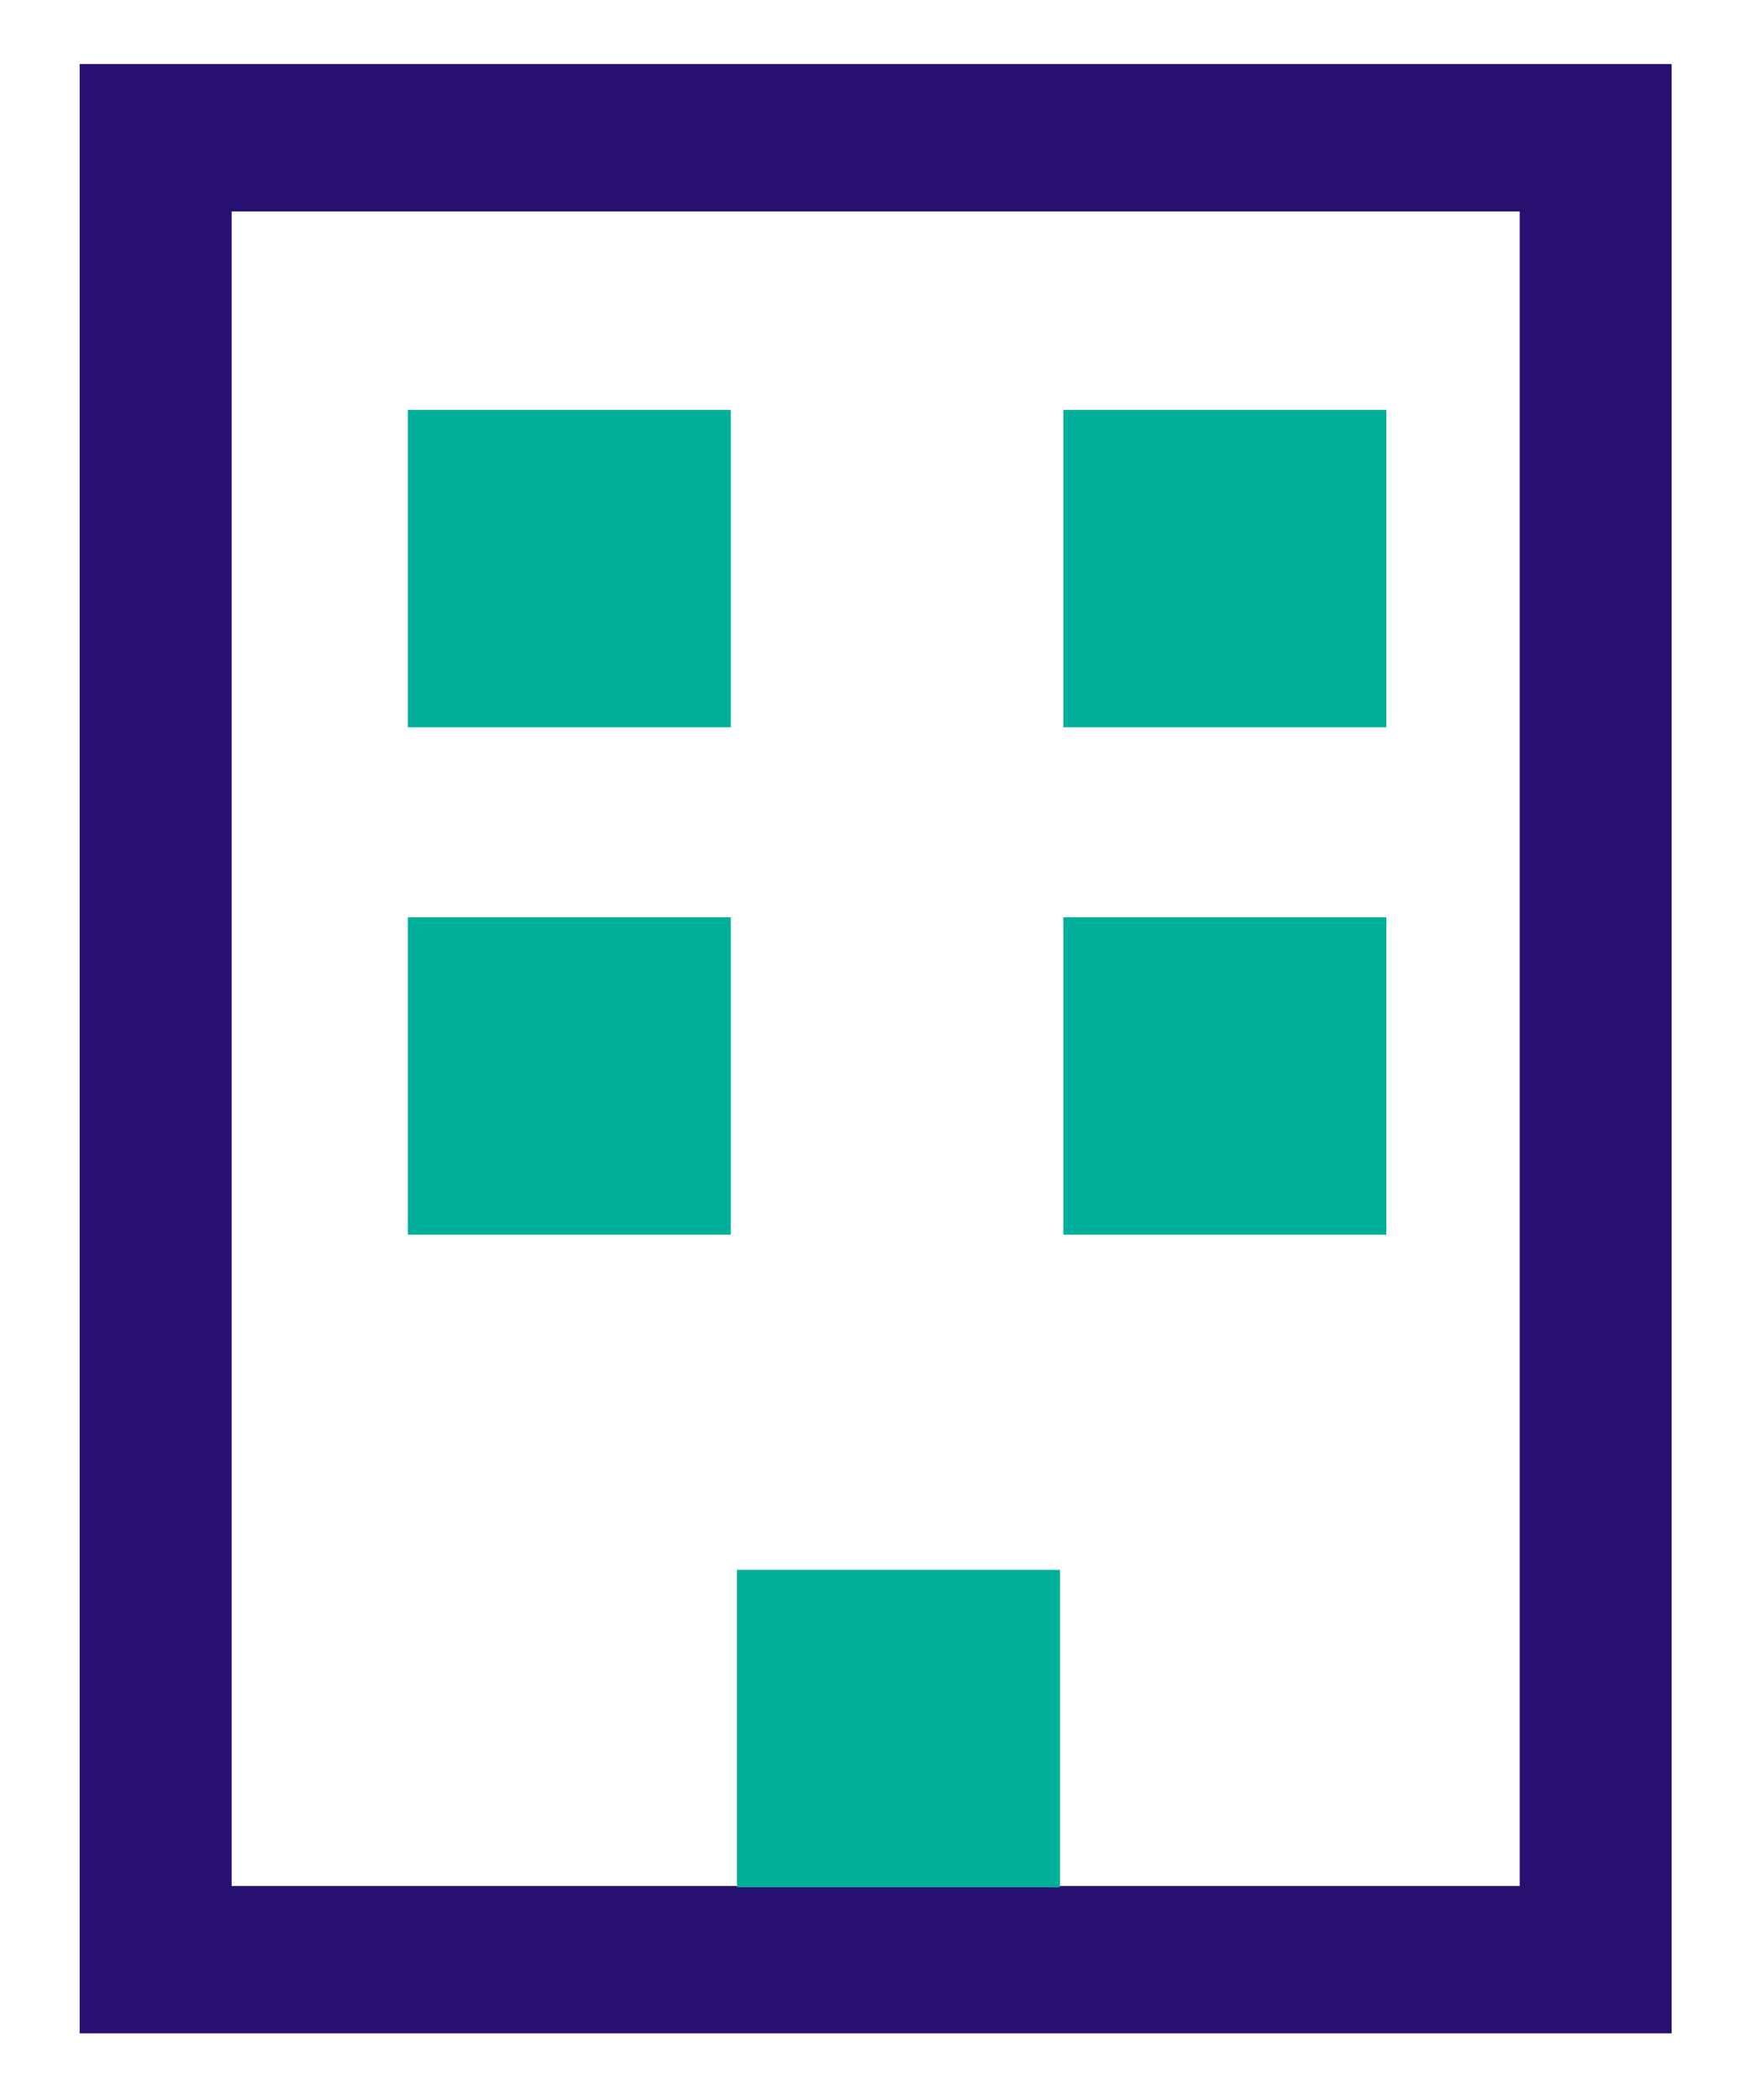 <svg width="26" height="31" xmlns="http://www.w3.org/2000/svg" xmlns:xlink="http://www.w3.org/1999/xlink" overflow="hidden"><defs><clipPath id="clip0"><rect x="88" y="618" width="26" height="31"/></clipPath></defs><g clip-path="url(#clip0)" transform="translate(-88 -618)"><path d="M8.998 5.732 29.62 5.732 29.62 32.629 8.998 32.629Z" stroke="#281071" stroke-width="2.176" stroke-miterlimit="10" fill="none" transform="matrix(1.031 0 0 1 81.021 614.302)"/><path d="M12.61 9.749 17.235 9.749 17.235 14.435 12.61 14.435Z" fill="#00AF9A" transform="matrix(1.031 0 0 1 81.021 614.302)"/><path d="M21.997 9.749 26.622 9.749 26.622 14.435 21.997 14.435Z" fill="#00AF9A" transform="matrix(1.031 0 0 1 81.021 614.302)"/><path d="M12.61 17.24 17.235 17.24 17.235 21.926 12.61 21.926Z" fill="#00AF9A" transform="matrix(1.031 0 0 1 81.021 614.302)"/><path d="M21.997 17.24 26.622 17.24 26.622 21.926 21.997 21.926Z" fill="#00AF9A" transform="matrix(1.031 0 0 1 81.021 614.302)"/><path d="M17.323 26.874 21.948 26.874 21.948 31.56 17.323 31.56Z" fill="#00AF9A" transform="matrix(1.031 0 0 1 81.021 614.302)"/></g></svg>
